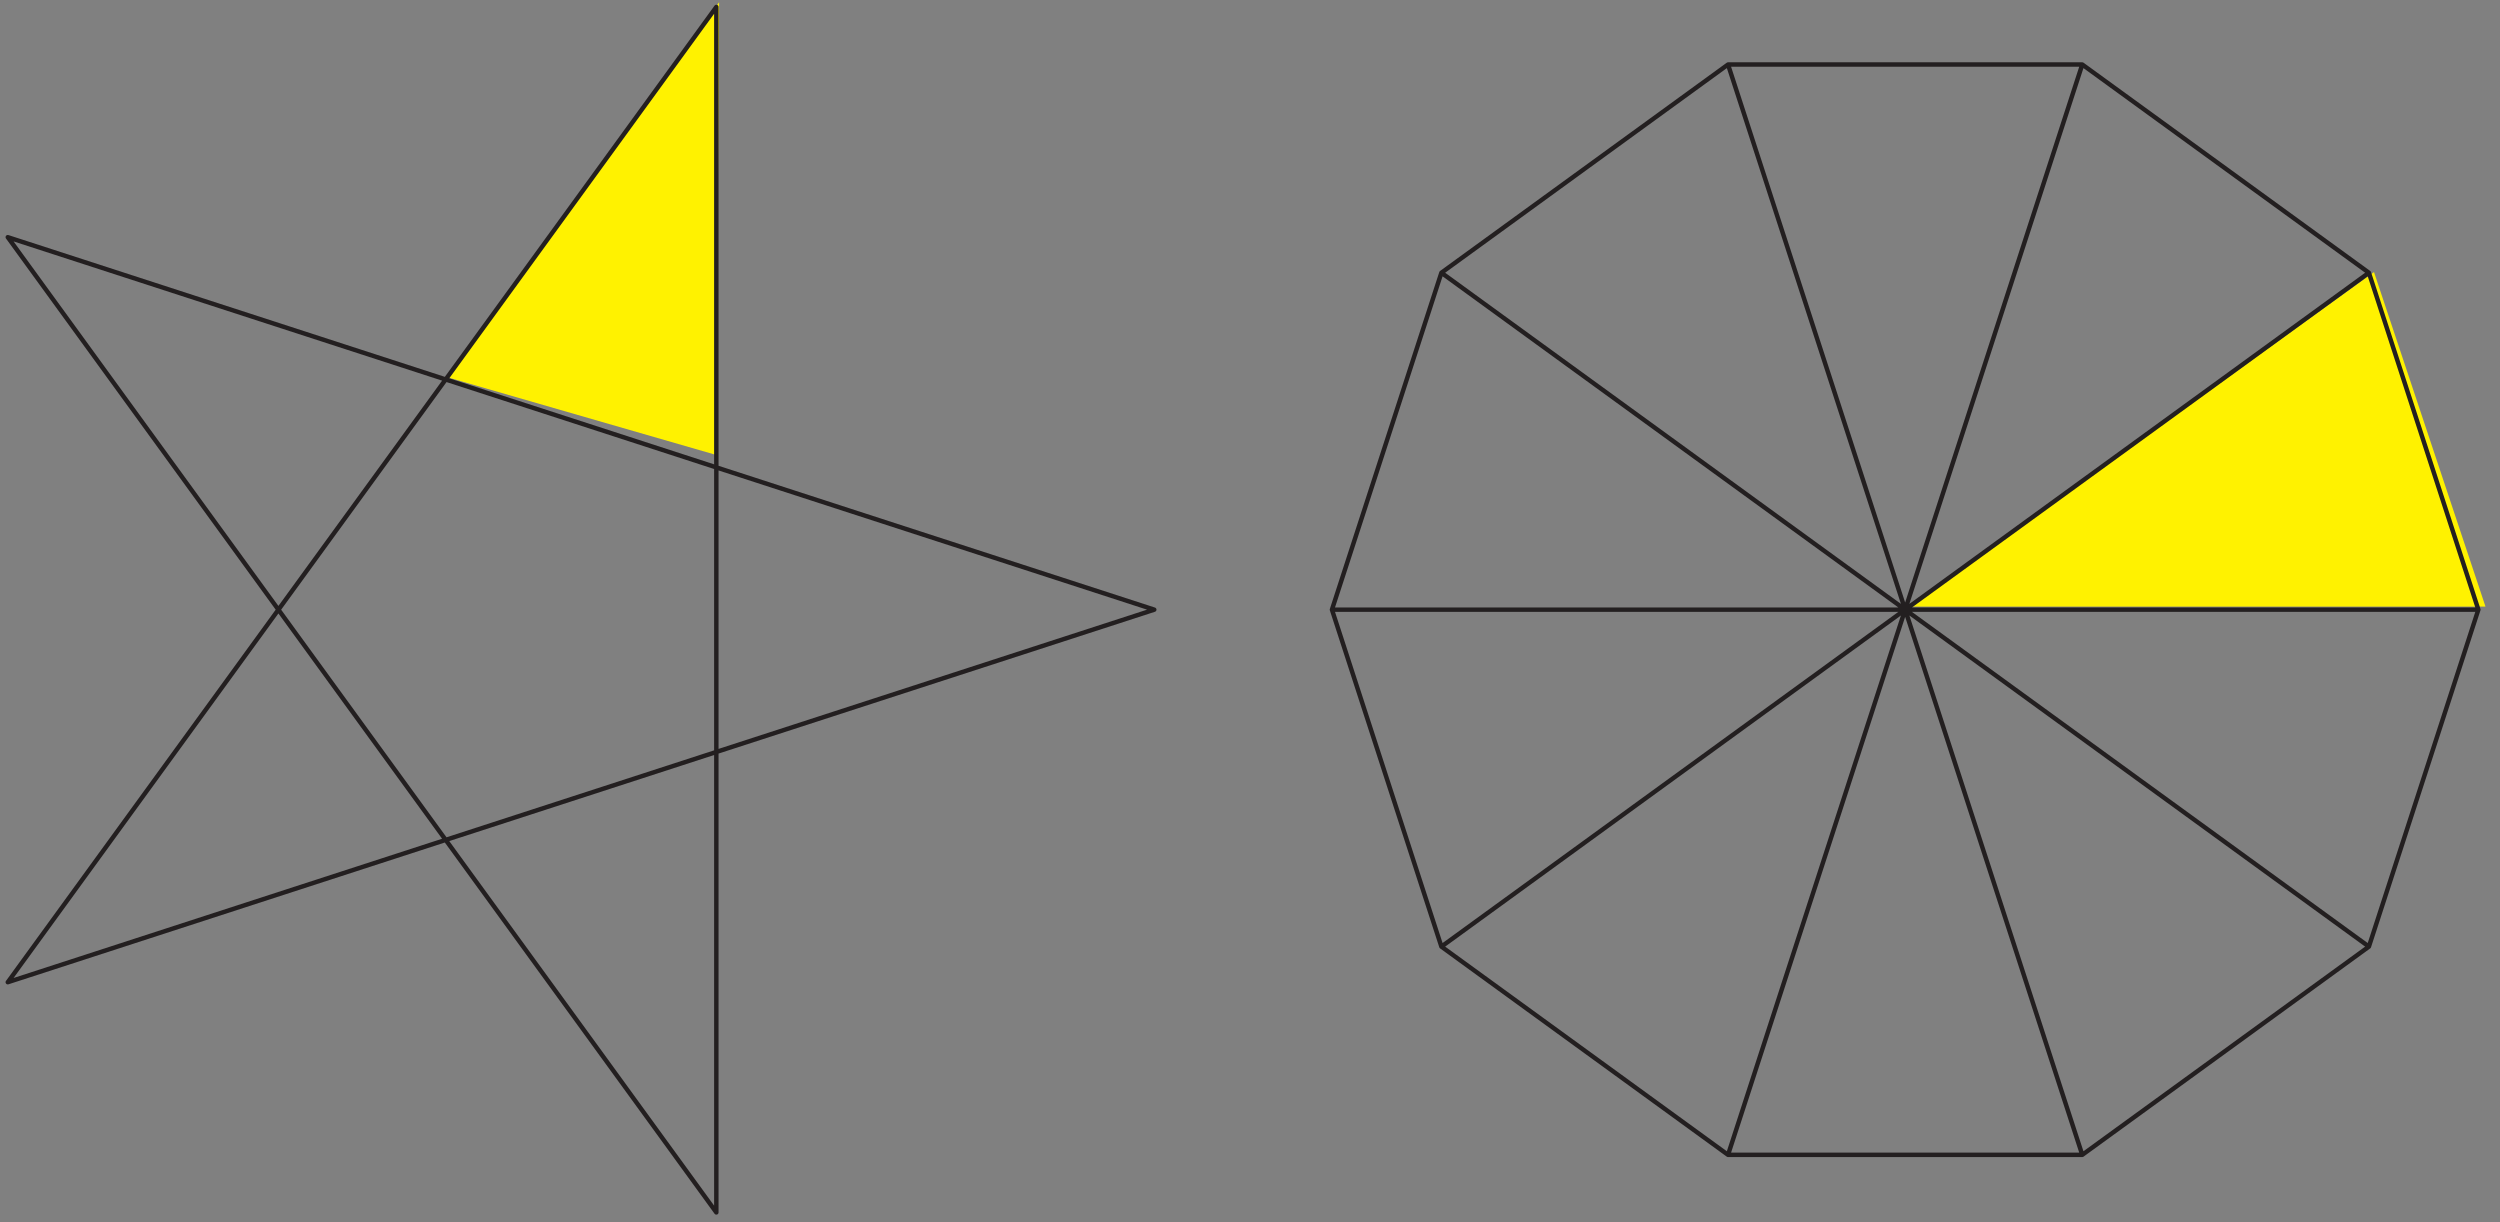 <?xml version="1.0" encoding="UTF-8"?>
<svg xmlns="http://www.w3.org/2000/svg" xmlns:xlink="http://www.w3.org/1999/xlink" width="278.53" height="136.16" viewBox="0 0 278.53 136.16">
<rect x="0" y="0" width="278.53" height="136.16" fill="#808080" stroke="none"/>
<defs>
<clipPath id="clip-0">
<path clip-rule="nonzero" d="M 148 6 L 277.441 6 L 277.441 129 L 148 129 Z M 148 6 "/>
</clipPath>
<clipPath id="clip-1">
<path clip-rule="nonzero" d="M 0.621 0 L 130 0 L 130 135.324 L 0.621 135.324 Z M 0.621 0 "/>
</clipPath>
</defs>
<path fill-rule="nonzero" fill="rgb(100%, 94.899%, 0%)" fill-opacity="1" d="M 212.812 67.586 L 264.492 30.312 L 276.914 67.586 L 212.812 67.586 "/>
<g clip-path="url(#clip-0)">
<path fill="none" stroke-width="5" stroke-linecap="round" stroke-linejoin="round" stroke="rgb(13.73%, 12.16%, 12.549%)" stroke-opacity="1" stroke-miterlimit="10" d="M 2782.812 680.824 L 2659.635 1059.985 L 2337.072 1294.312 L 1938.416 1294.312 L 1615.853 1059.985 L 1492.675 680.824 L 1615.853 301.624 L 1938.416 67.297 L 2337.072 67.297 L 2659.635 301.624 L 2782.812 680.824 M 2782.812 680.824 L 1492.675 680.824 M 2659.635 1059.985 L 1615.853 301.624 M 2337.072 1294.312 L 1938.416 67.297 M 1938.416 1294.312 L 2337.072 67.297 M 1615.853 1059.985 L 2659.635 301.624 " transform="matrix(0.099, 0, 0, -0.099, 0.62, 135.325)"/>
</g>
<path fill-rule="nonzero" fill="rgb(100%, 94.899%, 0%)" fill-opacity="1" d="M 49.98 42.074 L 80.117 0.25 L 79.797 50.688 L 49.98 42.074 "/>
<g clip-path="url(#clip-1)">
<path fill="none" stroke-width="5" stroke-linecap="round" stroke-linejoin="round" stroke="rgb(13.73%, 12.16%, 12.549%)" stroke-opacity="1" stroke-miterlimit="10" d="M 1292.699 680.824 L 2.484 1099.996 L 799.873 2.485 L 799.873 1359.085 L 2.484 261.574 L 1292.699 680.824 " transform="matrix(0.099, 0, 0, -0.099, 0.62, 135.325)"/>
</g>
</svg>

